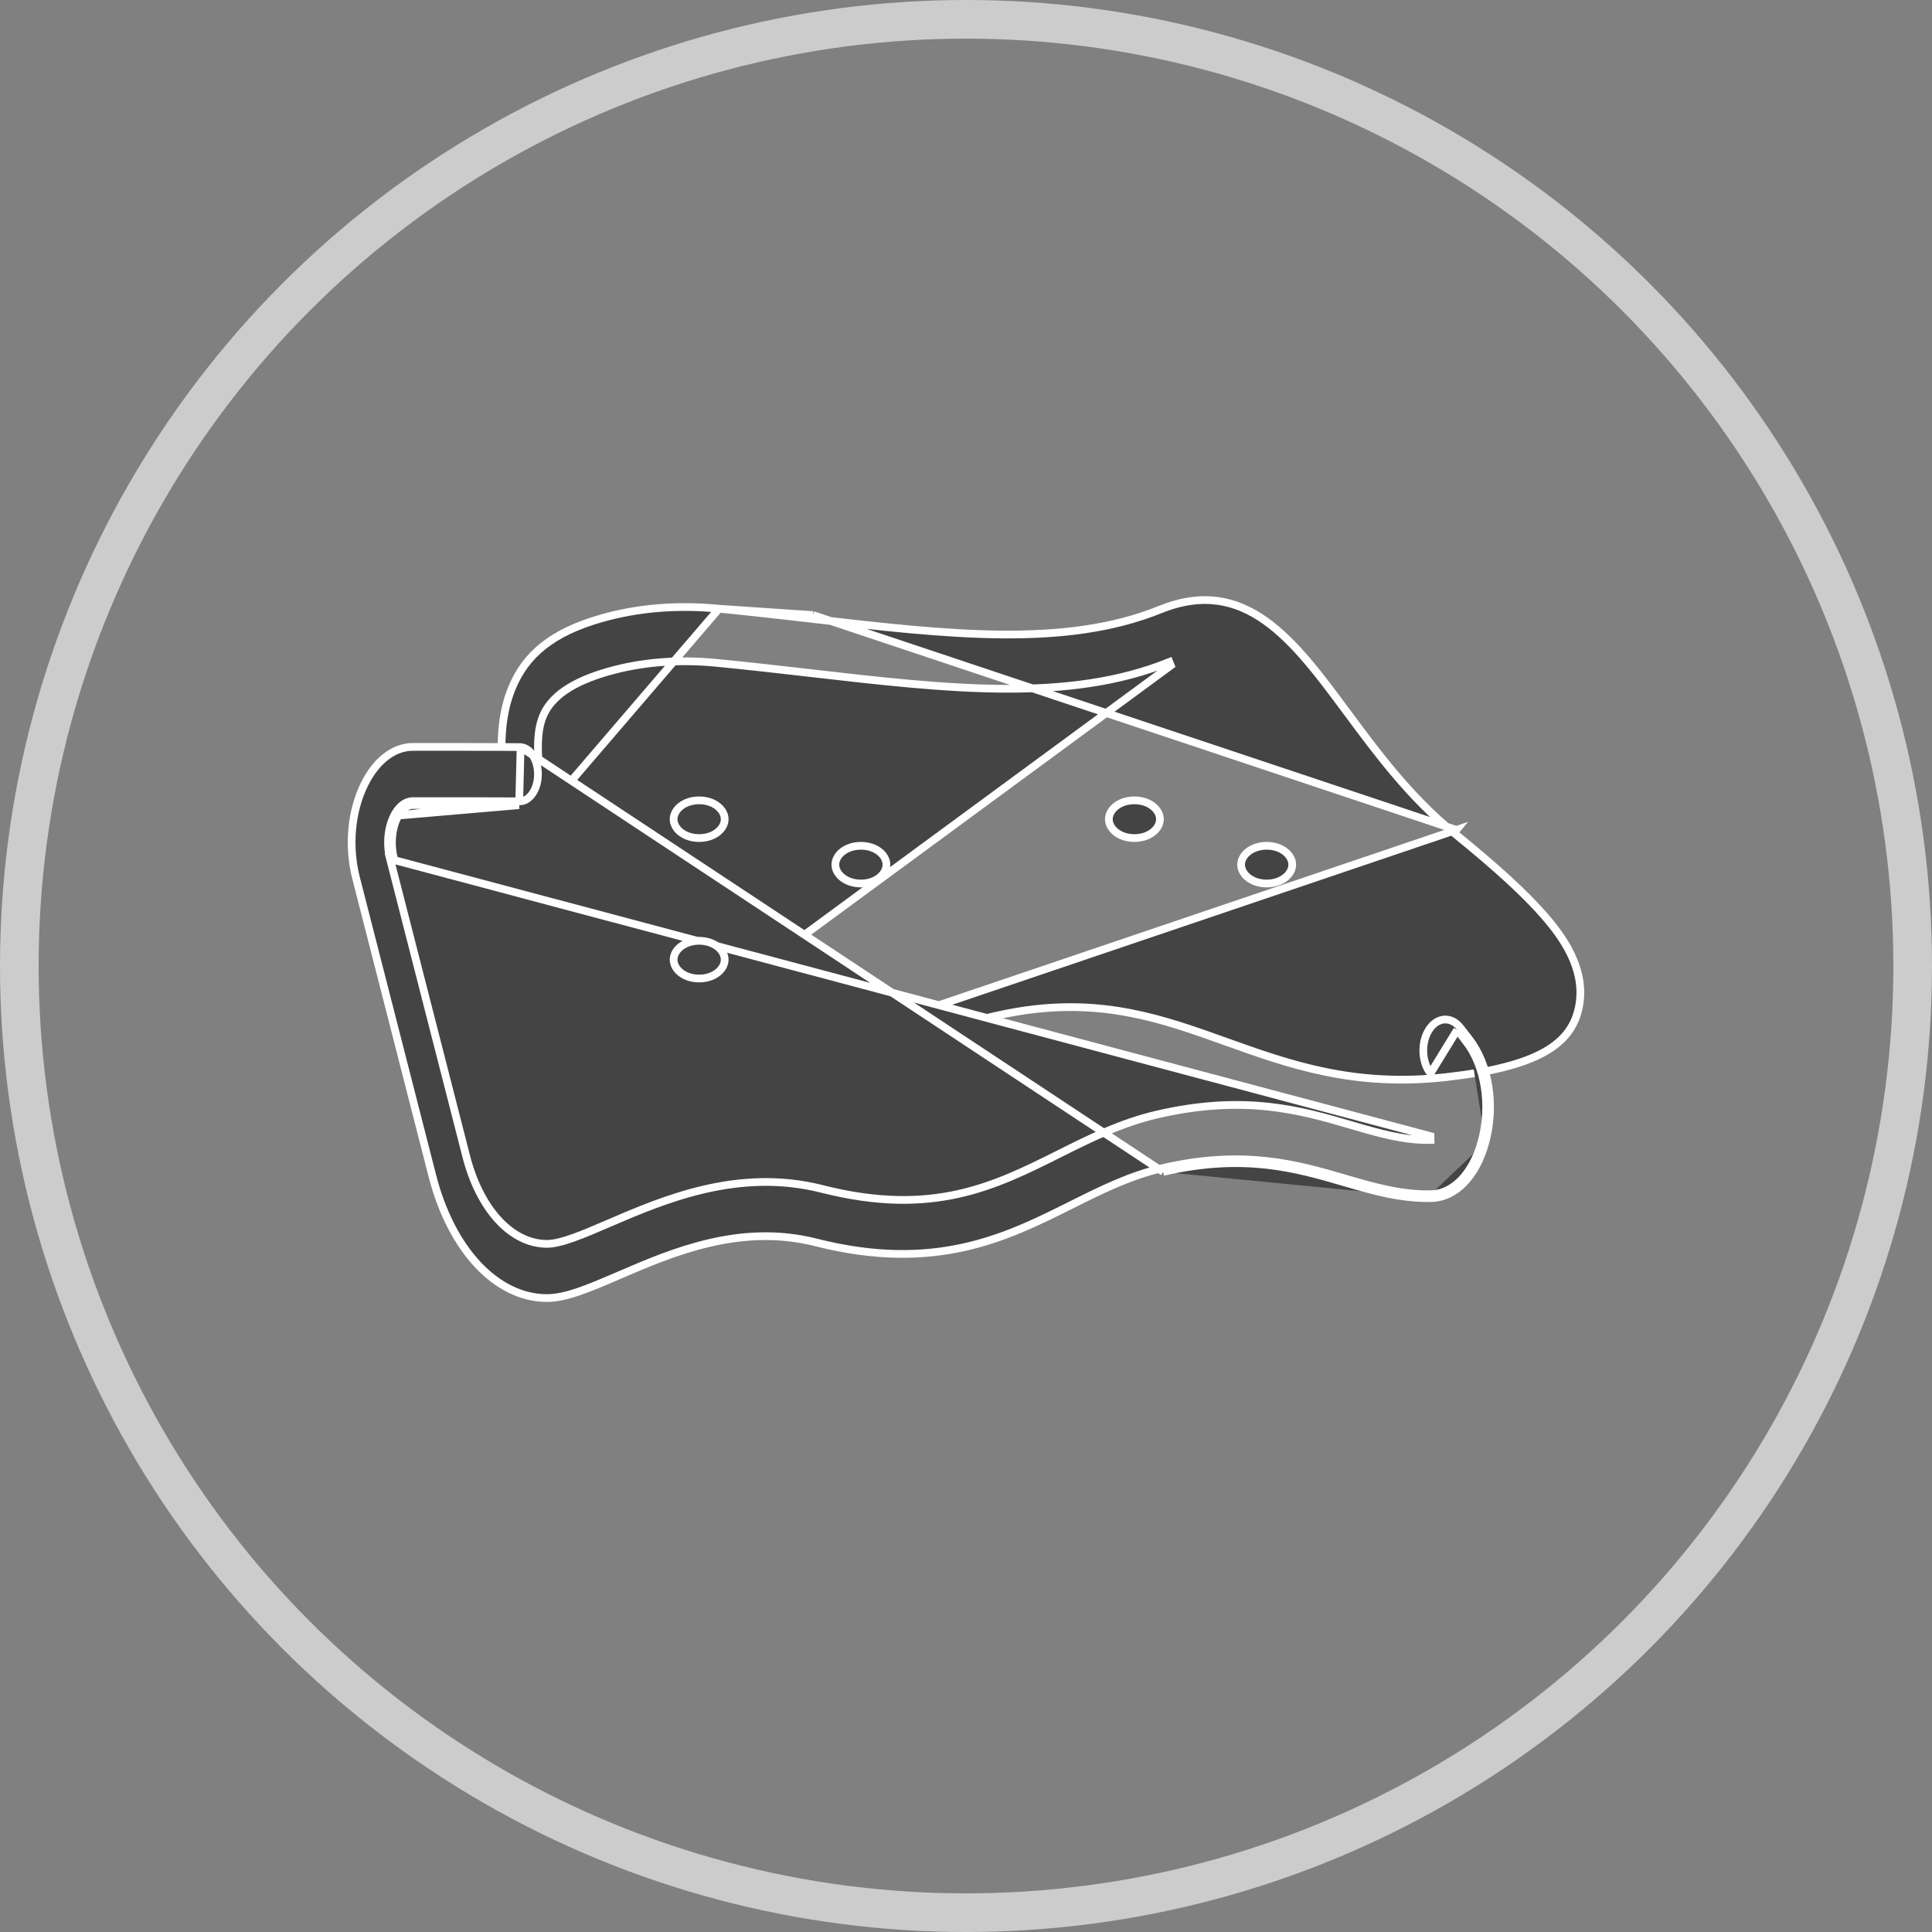 <svg width="50" height="50" viewBox="0 0 50 50" fill="none" xmlns="http://www.w3.org/2000/svg">
<rect x="0" y="0" width="50" height="50" fill="#808080" stroke="none"/>
<circle cx="25" cy="25" r="24.5" stroke="#CCCCCC"/>
<path d="M14.214 25.162L14.214 25.162C14.429 25.957 14.559 26.438 14.767 27.399C14.921 28.114 15.219 28.63 15.643 28.947L14.214 25.162ZM14.214 25.162L14.214 25.161C14.028 24.475 13.774 23.536 13.361 21.869L13.361 21.869M14.214 25.162L13.361 21.869M13.361 21.869C13.027 20.519 12.762 19.009 13.241 17.825C13.604 16.927 14.307 16.364 15.552 16.006C16.5 15.734 17.528 15.648 18.607 15.754L18.607 15.754M13.361 21.869L18.607 15.754M18.607 15.754C19.439 15.835 20.249 15.928 21.033 16.018L21.044 15.919M18.607 15.754L21.044 15.919M21.044 15.919L21.033 16.018L21.037 16.019C22.78 16.219 24.412 16.407 25.911 16.421C27.413 16.435 28.789 16.275 30.022 15.776C30.579 15.551 31.071 15.491 31.516 15.552C31.961 15.613 32.366 15.796 32.747 16.067C33.513 16.612 34.172 17.501 34.862 18.435L34.866 18.439C35.618 19.457 36.48 20.621 37.627 21.555L37.691 21.478M21.044 15.919L37.691 21.478M37.691 21.478L37.627 21.555C38.741 22.461 39.458 23.118 39.956 23.688C40.437 24.238 41.026 25.051 40.875 25.988C40.789 26.523 40.509 26.924 39.965 27.228C39.415 27.535 38.596 27.742 37.439 27.874C35.044 28.147 33.367 27.546 31.727 26.959L31.693 27.053L31.727 26.959L31.722 26.957C30.102 26.377 28.55 25.821 26.359 26.175C24.747 26.436 23.022 27.181 21.369 27.894L21.36 27.898L21.36 27.898C20.492 28.273 19.67 28.628 18.915 28.889C18.158 29.151 17.476 29.315 16.887 29.315C16.403 29.315 15.987 29.204 15.643 28.947L37.691 21.478ZM16.059 27.692L16.059 27.692C15.854 27.538 15.735 27.31 15.664 26.977C15.446 25.968 15.304 25.443 15.089 24.646L15.088 24.644C15.088 24.644 15.088 24.644 15.088 24.644C14.894 23.929 14.653 23.038 14.245 21.39C14.072 20.692 13.969 20.118 13.935 19.651C13.901 19.185 13.936 18.819 14.048 18.543L14.048 18.543C14.262 18.015 14.829 17.643 15.726 17.385C16.599 17.134 17.548 17.057 18.547 17.155C19.37 17.235 20.174 17.327 20.95 17.416L20.962 17.418L20.951 17.517L20.962 17.418C24.574 17.833 27.659 18.185 30.263 17.132C30.263 17.132 30.263 17.132 30.263 17.132L30.3 17.225L16.059 27.692ZM16.059 27.692C16.293 27.866 16.606 27.927 16.962 27.916C17.318 27.905 17.73 27.82 18.174 27.691C19.058 27.432 20.091 26.987 21.098 26.552L21.104 26.549L21.065 26.457L16.059 27.692Z" fill="#444444" stroke="white" stroke-width="0.2"/>
<path d="M13.473 19.336L13.473 19.336C13.473 19.336 13.473 19.336 13.472 19.336L13.469 19.335L13.46 19.335L13.43 19.335C13.405 19.334 13.371 19.334 13.33 19.334C13.247 19.333 13.135 19.332 13.002 19.332C12.738 19.331 12.395 19.33 12.054 19.33C11.523 19.329 10.996 19.329 10.785 19.329C10.725 19.329 10.691 19.329 10.688 19.329L10.688 19.23L10.688 19.329C10.209 19.33 9.749 19.663 9.438 20.284C9.088 20.984 9.003 21.897 9.215 22.723L11.186 30.419C11.685 32.37 12.862 33.588 14.147 33.594H14.147H14.147H14.147H14.147H14.147H14.147H14.147H14.147H14.147H14.147H14.148H14.148H14.148H14.148H14.148H14.148H14.148H14.148H14.148H14.148H14.148H14.148H14.148H14.148H14.148H14.148H14.148H14.148H14.148H14.148H14.148H14.148H14.148H14.148H14.148H14.148H14.148H14.148H14.148H14.148H14.148H14.148H14.148H14.148H14.148H14.148H14.148H14.148H14.148H14.148H14.148H14.148H14.148H14.148H14.148H14.148H14.148H14.148H14.148H14.148H14.148H14.148H14.148H14.148H14.148H14.148H14.148H14.148H14.148H14.148H14.148H14.148H14.148H14.148H14.148H14.148H14.148H14.149H14.149H14.149H14.149H14.149H14.149H14.149H14.149H14.149H14.149H14.149H14.149H14.149H14.149H14.149H14.149H14.149H14.149H14.149H14.149H14.149H14.149H14.149H14.149H14.149H14.149H14.149H14.149H14.149H14.149H14.149H14.149H14.149H14.149H14.149H14.149H14.149H14.149H14.149H14.149H14.149H14.149H14.149H14.149H14.149H14.149H14.149H14.149H14.149H14.149H14.149H14.149H14.149H14.149H14.149H14.149H14.149H14.149H14.149H14.149H14.149H14.149H14.149H14.149H14.149H14.149H14.149H14.149H14.149H14.149H14.149H14.149H14.149H14.149H14.149H14.15H14.15H14.15H14.15H14.15H14.15H14.15H14.15H14.15H14.15H14.15H14.15H14.15H14.15H14.15H14.15H14.15H14.15H14.15H14.15H14.15H14.15H14.15H14.15H14.15H14.15H14.15H14.15H14.15H14.15H14.15H14.15H14.15H14.15H14.15H14.15H14.15H14.15H14.15H14.15H14.15H14.15H14.15H14.15H14.15H14.15H14.15H14.15H14.15H14.15H14.15H14.15H14.15H14.15H14.15H14.15H14.15H14.15H14.15H14.15H14.15H14.15H14.15H14.15H14.15H14.15H14.15H14.15H14.15H14.151H14.151H14.151H14.151H14.151H14.151H14.151H14.151H14.151H14.151H14.151H14.151H14.151H14.151H14.151H14.151H14.151H14.151H14.151H14.151H14.151H14.151H14.151H14.151H14.151H14.151H14.151H14.151H14.151H14.151H14.151H14.151H14.151H14.151H14.151H14.151H14.151H14.151H14.151H14.151H14.151H14.151H14.151H14.151H14.151H14.151H14.151H14.151H14.151H14.151H14.151H14.151H14.151H14.151H14.151H14.151H14.151H14.151H14.151H14.151H14.151H14.151H14.151H14.152H14.152H14.152H14.152H14.152H14.152H14.152H14.152H14.152H14.152H14.152H14.152H14.152H14.152H14.152H14.152H14.152H14.152H14.152H14.152H14.152H14.152H14.152H14.152H14.152H14.152H14.152H14.152H14.152H14.152H14.152H14.152H14.152H14.152H14.152H14.152H14.152H14.152H14.152H14.152H14.152H14.152H14.152H14.152H14.152H14.152H14.152H14.152H14.152H14.152H14.152H14.152H14.152H14.152H14.152H14.152H14.152H14.152H14.152H14.152H14.152H14.152H14.152H14.152H14.152H14.152H14.152H14.152H14.152H14.152H14.152H14.152H14.152H14.152H14.152H14.152H14.153H14.153H14.153H14.153H14.153H14.153H14.153H14.153H14.153H14.153H14.153H14.153H14.153H14.153H14.153H14.153H14.153H14.153H14.153H14.153H14.153H14.153H14.153H14.153H14.153H14.153H14.153H14.153H14.153H14.153H14.153H14.153H14.153H14.153H14.153H14.153H14.153H14.153H14.153H14.153H14.153H14.153H14.153H14.153H14.153H14.153H14.153H14.153H14.153H14.153H14.153H14.153H14.153H14.153H14.153H14.153H14.153H14.153H14.153H14.153H14.153H14.153H14.153H14.153H14.153H14.153H14.153H14.153H14.153H14.153H14.154H14.154H14.154H14.154H14.154H14.154H14.154H14.154H14.154H14.154H14.154H14.154H14.154H14.154H14.154H14.154H14.154H14.154H14.154H14.154H14.154H14.154H14.154H14.154H14.154H14.154H14.154H14.154H14.154H14.154H14.154H14.154H14.154H14.154H14.154H14.154H14.154H14.154H14.154H14.154H14.154H14.154H14.154H14.154H14.154H14.154H14.154H14.154H14.154H14.154H14.154H14.154H14.154H14.154H14.154H14.154H14.154H14.154H14.154H14.154H14.154H14.154H14.155H14.155H14.155H14.155H14.155H14.155H14.155H14.155H14.155H14.155H14.155H14.155H14.155C14.397 33.594 14.665 33.533 14.973 33.428C15.28 33.323 15.62 33.177 16.004 33.012L16.004 33.012L16.004 33.012L16.013 33.008C17.398 32.411 19.155 31.655 21.124 32.155L21.124 32.155C22.672 32.548 23.907 32.511 24.958 32.276C26.012 32.04 26.884 31.604 27.713 31.19L27.719 31.187C28.492 30.8 29.234 30.429 30.08 30.232M13.473 19.336L30.102 30.329M13.473 19.336C13.59 19.344 13.704 19.418 13.791 19.552C13.877 19.685 13.929 19.869 13.922 20.072C13.916 20.268 13.854 20.439 13.765 20.558C13.676 20.677 13.565 20.738 13.453 20.738C13.447 20.738 13.442 20.738 13.438 20.738L13.438 20.738M13.473 19.336L13.438 20.738M30.08 30.232L30.102 30.329M30.08 30.232C30.08 30.232 30.08 30.232 30.08 30.232L30.102 30.329M30.08 30.232C32.203 29.738 33.587 30.143 34.795 30.496L34.796 30.496C35.551 30.717 36.248 30.92 37.032 30.907M30.102 30.329C32.2 29.841 33.564 30.24 34.767 30.592L34.768 30.592C35.521 30.812 36.232 31.02 37.034 31.007M37.032 30.907L37.034 31.007M37.032 30.907C37.032 30.907 37.032 30.907 37.032 30.907L37.034 31.007M37.032 30.907C37.597 30.897 38.112 30.396 38.346 29.535L38.442 29.561M37.034 31.007C37.664 30.996 38.204 30.442 38.442 29.561M38.442 29.561L38.346 29.535C38.599 28.597 38.432 27.577 37.933 26.939L38.012 26.878M38.442 29.561C38.703 28.599 38.533 27.545 38.012 26.878M38.012 26.878L37.933 26.939L37.711 26.655M38.012 26.878L37.79 26.594M37.711 26.655L37.021 27.779C36.788 27.481 36.772 26.974 36.984 26.647C37.196 26.319 37.557 26.296 37.79 26.594M37.711 26.655L37.711 26.655L37.79 26.594M37.711 26.655L37.79 26.594M13.438 20.738L13.435 20.738M13.438 20.738L13.435 20.738M13.435 20.738C13.296 20.734 11.285 20.732 10.689 20.733M13.435 20.738L10.194 21.116M10.194 21.116L10.194 21.116C10.227 21.05 10.281 20.957 10.36 20.88C10.439 20.802 10.549 20.733 10.689 20.733M10.194 21.116C10.035 21.433 10 21.858 10.095 22.23L10.192 22.205M10.194 21.116L13.432 20.838C13.295 20.834 11.286 20.832 10.689 20.833M10.689 20.733L10.689 20.833M10.689 20.733L10.689 20.833M10.689 20.833C10.478 20.833 10.344 21.039 10.283 21.161C10.137 21.453 10.102 21.853 10.192 22.205M10.192 22.205L10.095 22.23M10.192 22.205L10.095 22.23M10.095 22.23L12.066 29.925C12.239 30.6 12.526 31.163 12.885 31.559C13.245 31.955 13.682 32.189 14.151 32.191H14.151H14.151H14.151H14.151H14.151H14.151H14.151H14.151H14.151H14.151H14.151H14.151H14.151H14.151H14.151H14.151H14.151H14.151H14.151H14.151H14.151H14.151H14.151H14.151H14.151H14.151H14.151H14.151H14.151H14.151H14.152H14.152H14.152H14.152H14.152H14.152H14.152H14.152H14.152H14.152H14.152H14.152H14.152H14.152H14.152H14.152H14.152H14.152H14.152H14.152H14.152H14.152H14.152H14.152H14.152H14.152H14.152H14.152H14.152H14.152H14.152H14.152H14.152H14.152H14.152H14.152H14.152H14.152H14.152H14.152H14.152H14.152H14.152H14.152H14.152H14.152H14.152H14.152H14.152H14.152H14.152H14.152H14.152H14.152H14.152H14.152H14.152H14.152H14.152H14.152H14.152H14.152H14.152H14.152H14.152H14.152H14.152H14.152H14.152H14.152H14.152H14.152H14.152H14.152H14.152H14.152H14.152H14.152H14.152H14.152H14.152H14.152H14.152H14.152H14.152H14.152H14.152H14.152H14.152H14.152H14.152H14.152H14.152H14.152H14.152H14.152H14.152H14.152H14.152H14.153H14.153H14.153H14.153H14.153H14.153H14.153H14.153H14.153H14.153H14.153H14.153H14.153H14.153H14.153H14.153H14.153H14.153H14.153H14.153H14.153H14.153H14.153H14.153H14.153H14.153H14.153H14.153H14.153H14.153H14.153H14.153H14.153H14.153H14.153H14.153H14.153H14.153H14.153H14.153H14.153H14.153H14.153H14.153H14.153H14.153H14.153H14.153H14.153H14.153H14.153H14.153H14.153H14.153H14.153H14.153H14.153H14.153H14.153H14.153H14.153H14.153H14.153H14.153H14.153H14.153H14.153H14.153H14.153H14.153H14.153H14.153H14.153H14.153H14.153H14.153H14.153H14.153H14.153H14.154H14.154H14.154H14.154H14.154H14.154H14.154H14.154H14.154H14.154H14.154H14.154H14.154H14.154H14.154H14.154H14.154H14.154H14.154H14.154H14.154H14.154H14.154H14.154H14.154H14.154H14.154H14.154H14.154H14.154H14.154H14.154H14.154H14.154H14.154H14.154H14.154H14.154H14.154H14.154H14.154H14.154H14.154H14.154H14.154H14.154H14.154H14.154H14.154H14.154H14.154H14.154H14.154H14.154H14.154H14.154H14.154H14.154H14.154H14.154H14.154H14.154H14.154H14.154H14.154H14.154H14.154H14.154H14.154H14.154H14.154H14.154H14.154H14.154H14.154H14.154H14.154H14.154H14.154H14.155H14.155H14.155H14.155H14.155H14.155H14.155H14.155H14.155H14.155H14.155H14.155H14.155H14.155H14.155H14.155H14.155H14.155H14.155H14.155H14.155H14.155H14.155H14.155H14.155H14.155H14.155H14.155H14.155H14.155H14.155H14.155H14.155H14.155H14.155H14.155H14.155H14.155H14.155H14.155H14.155H14.155C14.346 32.191 14.586 32.125 14.852 32.029C15.119 31.933 15.424 31.802 15.747 31.663L15.748 31.662C17.18 31.046 19.107 30.219 21.278 30.77L21.302 30.674L21.278 30.77C22.705 31.133 23.822 31.116 24.794 30.901C25.763 30.686 26.584 30.276 27.415 29.86L27.419 29.858C28.211 29.462 29.017 29.059 29.939 28.845C32.22 28.314 33.675 28.739 34.972 29.118L34.981 29.121C35.695 29.33 36.331 29.515 37.022 29.503C37.022 29.503 37.022 29.503 37.022 29.503L37.02 29.403L10.095 22.23Z" fill="#444444" stroke="white" stroke-width="0.2"/>
<path d="M33.443 22.377C33.443 22.624 33.172 22.865 32.782 22.865C32.391 22.865 32.12 22.624 32.12 22.377C32.12 22.13 32.391 21.889 32.782 21.889C33.172 21.889 33.443 22.13 33.443 22.377Z" fill="#444444" stroke="white" stroke-width="0.2"/>
<path d="M30.019 21.201C30.019 21.448 29.748 21.689 29.358 21.689C28.967 21.689 28.697 21.448 28.697 21.201C28.697 20.954 28.967 20.713 29.358 20.713C29.748 20.713 30.019 20.954 30.019 21.201Z" fill="#444444" stroke="white" stroke-width="0.2"/>
<path d="M18.755 21.201C18.755 21.448 18.485 21.689 18.094 21.689C17.703 21.689 17.433 21.448 17.433 21.201C17.433 20.954 17.703 20.713 18.094 20.713C18.485 20.713 18.755 20.954 18.755 21.201Z" fill="#444444" stroke="white" stroke-width="0.2"/>
<path d="M18.755 24.836C18.755 25.083 18.485 25.324 18.094 25.324C17.703 25.324 17.433 25.083 17.433 24.836C17.433 24.589 17.703 24.348 18.094 24.348C18.485 24.348 18.755 24.589 18.755 24.836Z" fill="#444444" stroke="white" stroke-width="0.2"/>
<path d="M22.941 22.377C22.941 22.624 22.671 22.865 22.28 22.865C21.889 22.865 21.619 22.624 21.619 22.377C21.619 22.13 21.889 21.889 22.28 21.889C22.671 21.889 22.941 22.13 22.941 22.377Z" fill="#444444" stroke="white" stroke-width="0.2"/>
</svg>
